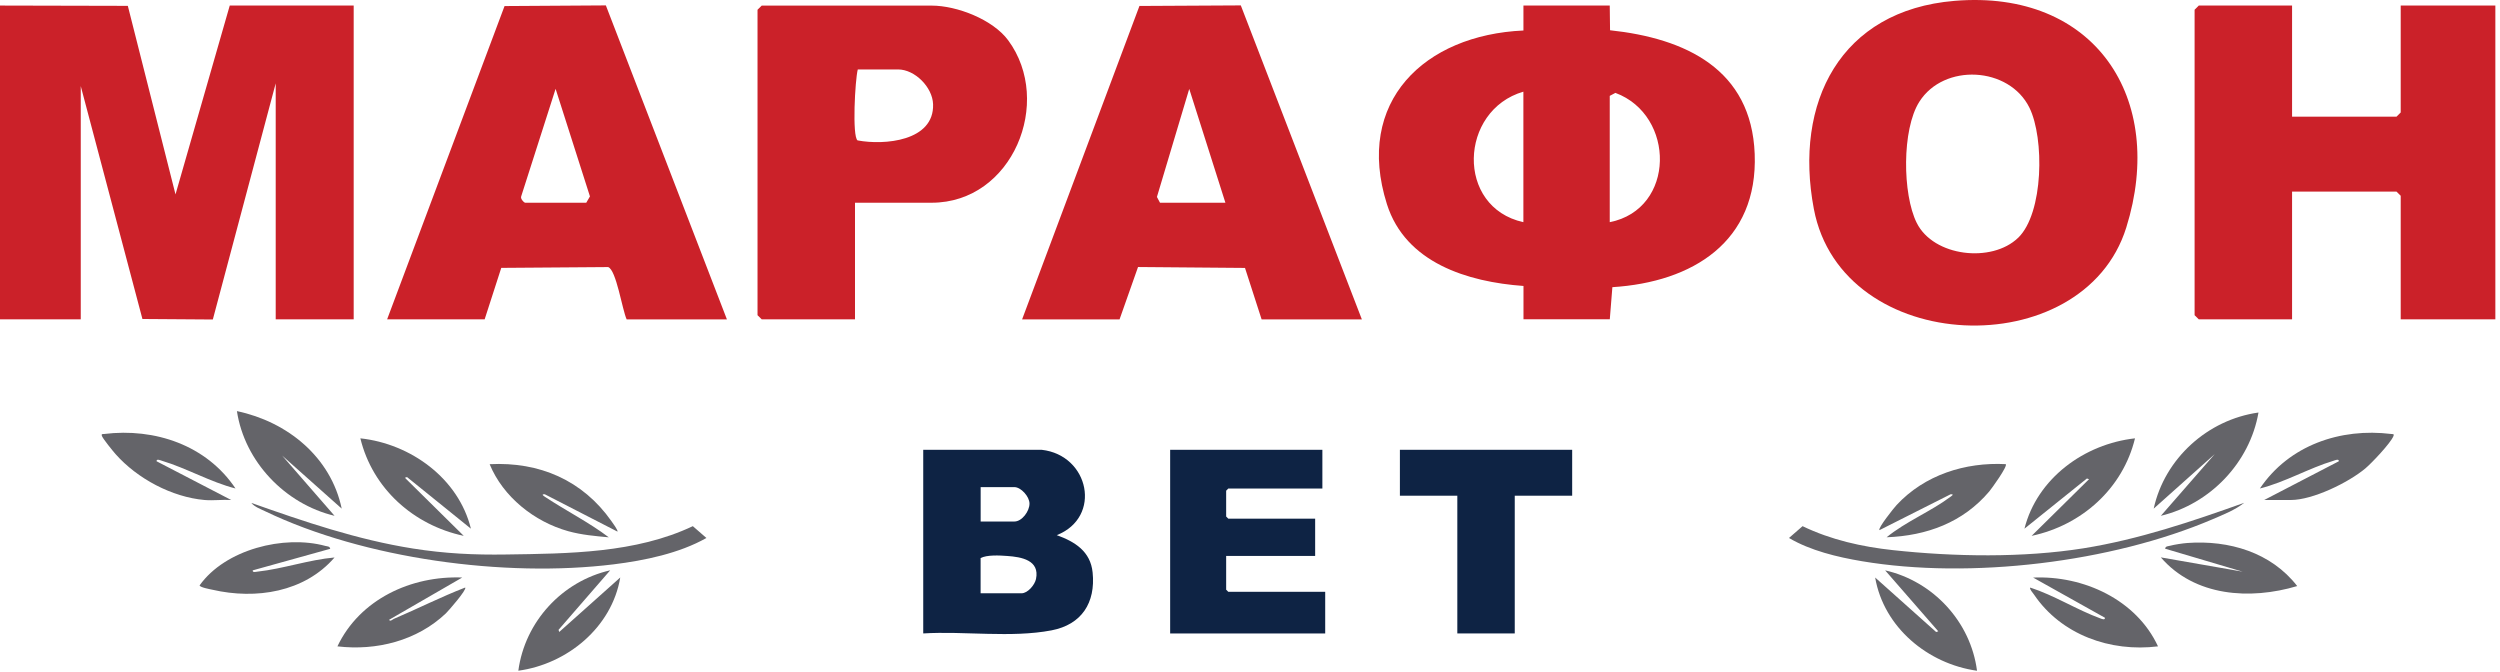 <?xml version="1.0" encoding="UTF-8"?> <svg xmlns="http://www.w3.org/2000/svg" width="495" height="133" viewBox="0 0 495 133" fill="none"><path d="M0 1.1L25.31 1.16L34.75 38.49L45.49 1.1H70.03V63.23H54.59V16.5L42.14 63.26L28.2 63.16L15.99 17.05V63.23H0V1.1Z" fill="#CB2129"></path><path d="M318.73 1.1L318.79 5.99C333.73 7.59 346.79 13.7 347.43 30.48C348.1 47.87 335.14 55.86 319.25 56.86L318.74 63.22H301.65V56.62C290.57 55.82 278.29 52.04 274.61 40.42C268.19 20.14 282.02 6.92 301.64 6.04V1.1H318.74H318.73ZM301.63 18.15C288.92 21.84 288.16 41.02 301.63 43.99V18.15ZM318.73 43.99C331.8 41.4 331.76 22.81 319.85 18.39L318.73 18.98V44V43.99Z" fill="#CB2129"></path><path d="M453.83 1.1V23.1H474.51L475.34 22.27V1.1H494.08V63.23H475.34V38.76L474.51 37.94H453.83V63.23H435.36L434.53 62.41V1.93L435.36 1.1H453.83Z" fill="#CB2129"></path><path d="M387 0.17C414.74 -2.14 429.01 19.45 421 45.06C412.48 72.32 364.68 70.64 359.14 41.36C355.15 20.31 364.37 2.05 387 0.17ZM399.59 47.09C404.65 42.19 404.8 27.37 401.83 21.33C397.81 13.16 384.89 12.46 380.02 20.16C376.56 25.62 376.68 38.45 379.51 44.13C382.85 50.84 394.39 52.12 399.59 47.08V47.09Z" fill="#CB2129"></path><path d="M202.38 63.23L225.61 1.18L245.68 1.07L269.65 63.24H249.8L246.51 53.05L225.33 52.87L221.67 63.24H202.37L202.38 63.23ZM242.63 40.14L235.47 17.6L229.07 39L229.68 40.14H242.64H242.63Z" fill="#CB2129"></path><path d="M76.65 63.23L99.9 1.2L119.96 1.07L143.93 63.24H124.08C123.21 61.38 122.03 53.43 120.41 52.88L99.25 53.04L95.96 63.23H76.66H76.65ZM103.95 40.14H116.08L116.81 38.89L110.01 17.59L103.2 38.87C103 39.32 103.66 40.05 103.95 40.13V40.14Z" fill="#CB2129"></path><path d="M169.29 40.14V63.23H150.82L149.99 62.41V1.93L150.82 1.11H184.46C189.48 1.11 196.59 3.87 199.62 7.98C208.61 20.16 200.5 40.14 184.46 40.14H169.3H169.29ZM169.84 13.75C169.3 15.85 168.7 27.04 169.8 27.8C175.1 28.8 184.99 27.95 184.75 20.64C184.64 17.25 181.13 13.75 177.83 13.75H169.83H169.84Z" fill="#CB2129"></path><path d="M206.25 89.06C215.68 90.12 218.26 102.39 209.24 105.96C212.85 107.26 215.92 109.18 216.34 113.35C216.95 119.34 214.17 123.67 208.2 124.81C200.19 126.34 190.98 124.92 182.8 125.42V89.06H206.25ZM194.17 103.26H200.85C202.36 103.26 203.85 101.21 203.84 99.71C203.84 98.32 202.15 96.45 200.85 96.45H194.17V103.27V103.26ZM194.17 117.47H202.27C203.48 117.47 204.88 115.83 205.13 114.64C205.9 110.9 202.24 110.28 199.42 110.08C197.9 109.97 195.41 109.83 194.16 110.5V117.46L194.17 117.47Z" fill="#0E2344"></path><path d="M261.83 89.06V96.73H243.2L242.78 97.16V102.27L243.2 102.69H260.4V110.08H242.78V116.76L243.2 117.18H262.39V125.42H231.69V89.06H261.83Z" fill="#0E2344"></path><path d="M311.29 89.06V98.15H299.92V125.42H288.55V98.15H277.18V89.06H311.29Z" fill="#0E2344"></path><path d="M49.75 99.57C60.2 103.27 70.77 106.87 81.78 108.61C88.12 109.61 93.86 109.89 100.22 109.79C112.56 109.61 125.87 109.55 137.18 104.18L139.87 106.52C134.5 109.56 127.63 110.98 121.5 111.74C99.96 114.4 72.1 110.65 52.5 101.23C51.6 100.8 50.38 100.35 49.76 99.57H49.75Z" fill="#646469"></path><path d="M444.33 99.57C442.59 100.96 440.15 101.93 438.07 102.82C418.06 111.37 390.11 114.73 368.66 111.12C363.8 110.3 358.47 109.03 354.22 106.52L356.91 104.18C362.51 106.89 368.65 108.26 374.83 108.93C386.91 110.24 400.57 110.47 412.55 108.56C423.48 106.81 433.97 103.26 444.33 99.56V99.57Z" fill="#646469"></path><path d="M40.51 99C34.02 98.43 27.16 94.75 22.88 89.91C22.34 89.3 20.42 86.93 20.19 86.35C20 85.86 20.32 85.96 20.61 85.93C30.66 84.69 40.9 88.15 46.63 96.72C41.69 95.46 36.9 92.68 32.08 91.24C31.81 91.16 30.95 90.76 31 91.33L45.78 99C44.07 98.89 42.21 99.15 40.52 99H40.51Z" fill="#646469"></path><path d="M448.31 99L463.09 91.33C463.14 90.76 462.27 91.16 462.01 91.24C457.19 92.68 452.41 95.49 447.46 96.72C453.23 88.16 463.4 84.68 473.48 85.93C473.77 85.97 474.09 85.86 473.9 86.35C473.36 87.72 469.61 91.68 468.35 92.74C465.01 95.54 457.94 99 453.58 99H448.32H448.31Z" fill="#646469"></path><path d="M67.66 100.71L55.86 90.2L66.24 102.13C56.45 99.8 48.43 91.41 46.91 81.4C56.88 83.5 65.52 90.47 67.66 100.72V100.71Z" fill="#646469"></path><path d="M447.18 81.68C445.46 91.61 437.6 99.79 427.85 102.13L438.51 89.92L426.43 100.71C428.61 90.75 437.14 83.09 447.18 81.68Z" fill="#646469"></path><path d="M427.28 127.98C417.86 129.15 408.13 125.7 402.73 117.72C402.55 117.46 401.75 116.56 401.99 116.34C406.73 117.87 411.29 120.78 415.91 122.46C416.18 122.56 416.84 122.83 416.77 122.31L402.56 114.36C412.51 113.92 422.99 118.72 427.29 127.99L427.28 127.98Z" fill="#646469"></path><path d="M91.54 114.34L77.04 122.72C77.26 123.15 77.73 122.64 77.99 122.53C82.72 120.52 87.31 118.19 92.11 116.33C92.5 116.71 88.78 120.97 88.28 121.45C82.56 126.87 74.54 128.89 66.81 127.98C71.25 118.64 81.44 113.95 91.54 114.35V114.34Z" fill="#646469"></path><path d="M391.46 132.81C381.71 131.45 372.99 124.23 371.28 114.35L383.36 125.14L383.78 125L373.26 112.93C382.76 115.09 390.2 123.11 391.45 132.81H391.46Z" fill="#646469"></path><path d="M120.82 112.92L110.59 124.71L110.73 125.13L122.81 114.34C121.16 124.21 112.32 131.48 102.63 132.8C103.93 123.09 111.3 115.09 120.82 112.92Z" fill="#646469"></path><path d="M93.24 104.68L80.59 94.46L80.17 94.6L91.82 106.1C81.89 103.99 73.77 96.74 71.35 86.79C81.32 87.87 90.79 94.72 93.24 104.68Z" fill="#646469"></path><path d="M422.73 86.79C420.32 96.73 412.18 104 402.26 106.1L413.63 94.88L413.21 94.74L400.84 104.68C403.36 94.7 412.7 87.91 422.73 86.79Z" fill="#646469"></path><path d="M397.14 91.9C397.57 92.29 394.33 96.76 393.88 97.3C388.68 103.45 381.5 106.08 373.55 106.38C377.31 103.3 382.34 101.25 386.16 98.39C386.42 98.19 387.05 97.82 386.21 97.87L372.13 104.97C371.76 104.6 375.06 100.49 375.53 99.99C381.07 94.04 389.09 91.48 397.14 91.9Z" fill="#646469"></path><path d="M122.24 105.25L107.88 97.87C107.04 97.82 107.64 98.2 107.93 98.39C112.06 101.13 116.59 103.4 120.54 106.39C117.77 106.13 115.21 105.92 112.52 105.18C105.81 103.31 99.62 98.4 96.95 91.91C106.83 91.4 115.37 95.1 121.06 103.18C121.28 103.5 122.44 105.05 122.25 105.26L122.24 105.25Z" fill="#646469"></path><path d="M454.85 116.04C445.51 118.83 434.55 118.12 427.84 110.36L444.04 113.19L428.69 108.64C428.79 108.1 429.28 108.17 429.67 108.06C430.55 107.82 432.18 107.58 433.1 107.51C441.33 106.91 449.67 109.37 454.84 116.03L454.85 116.04Z" fill="#646469"></path><path d="M65.39 108.66L50.04 112.93C49.97 113.43 50.68 113.21 51 113.18C55.98 112.64 61.2 110.82 66.24 110.38C60.29 117.26 50.67 118.75 42.07 116.77C41.57 116.66 39.6 116.31 39.52 115.91C44.59 108.78 56.22 105.86 64.41 108.09C64.8 108.2 65.29 108.13 65.39 108.67V108.66Z" fill="#646469"></path></svg> 